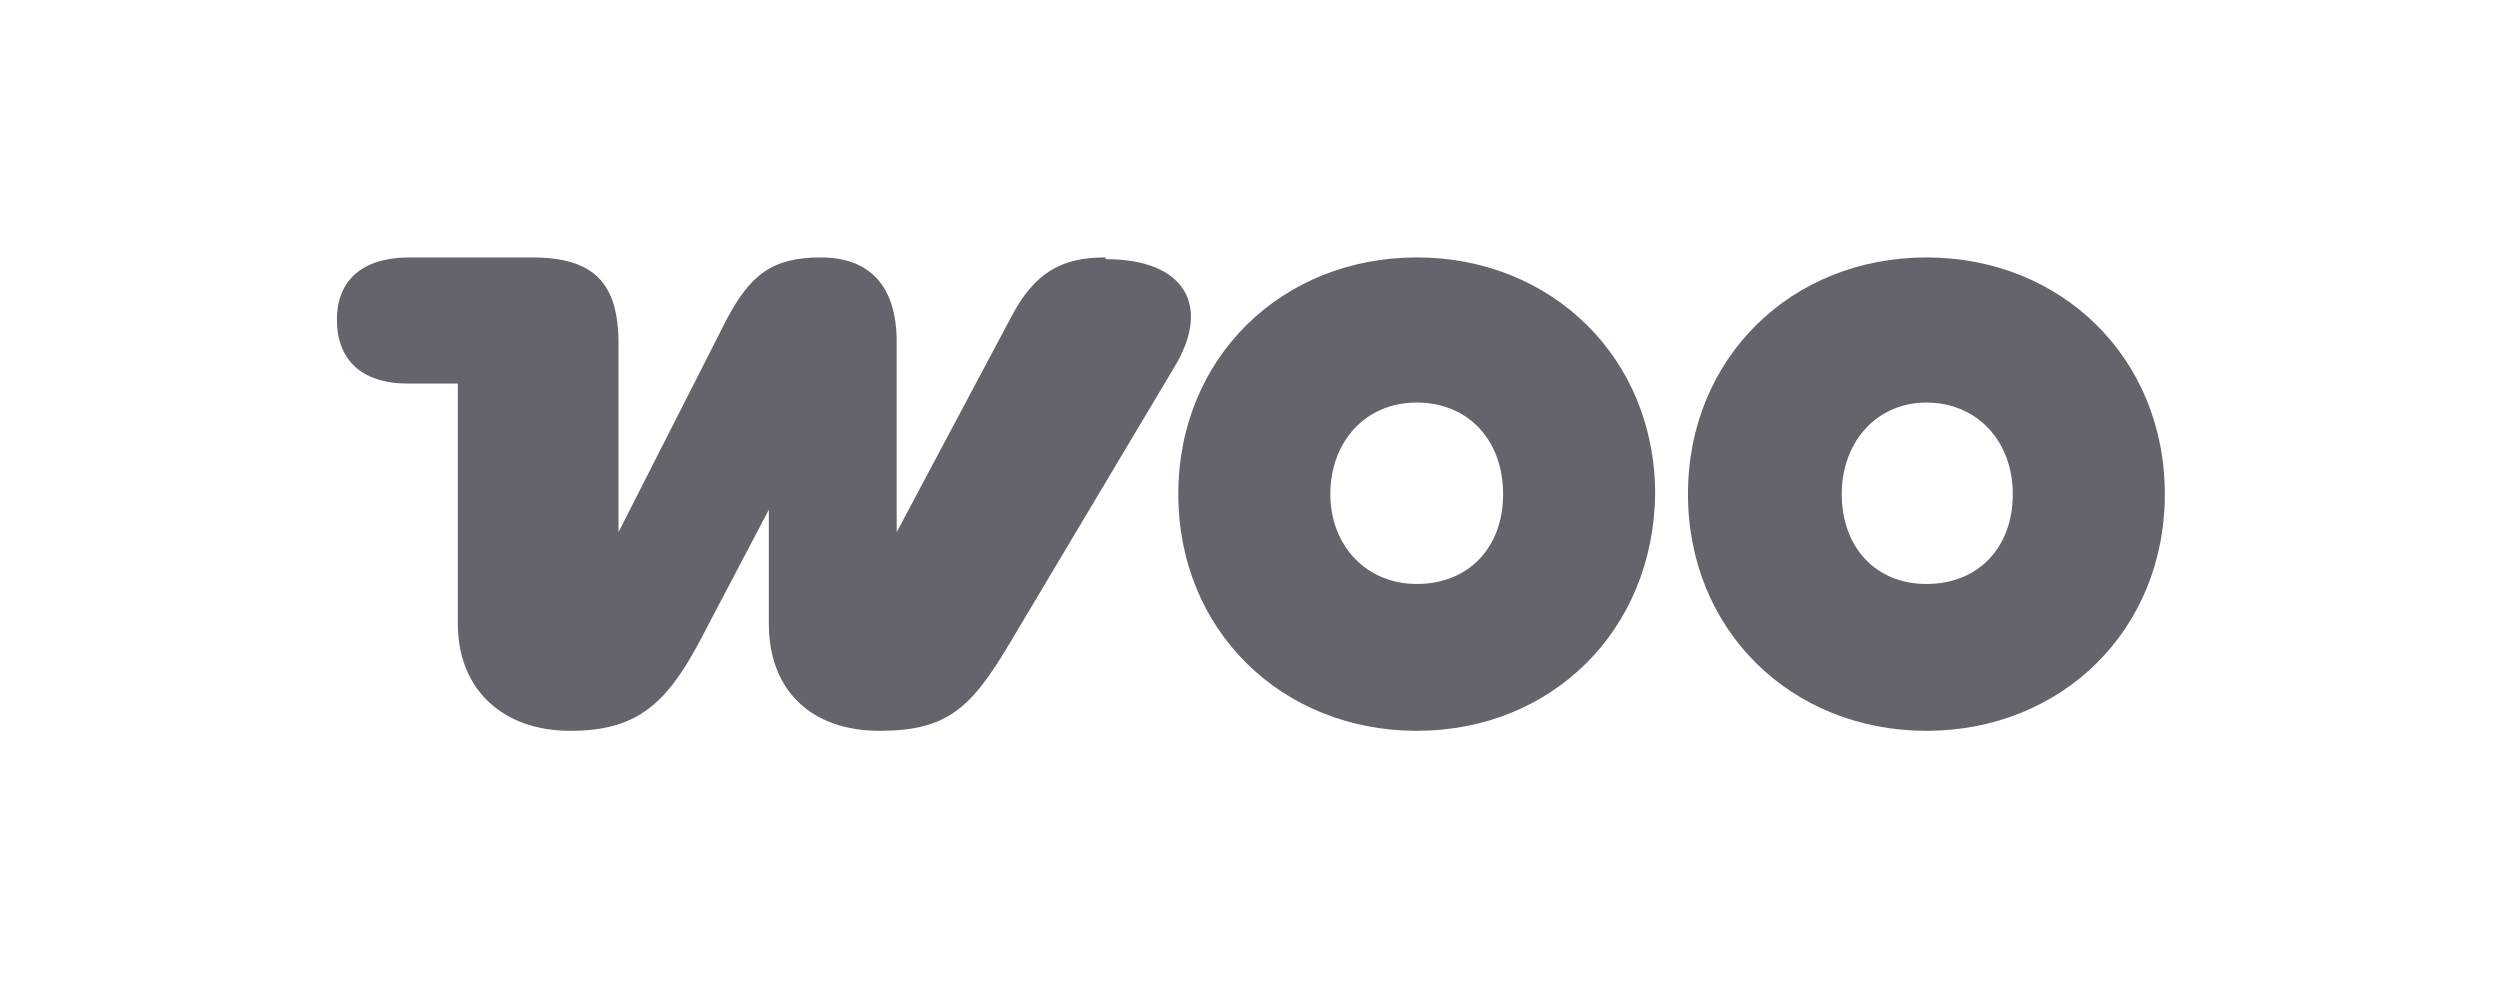 <?xml version="1.0" encoding="UTF-8"?> <svg xmlns="http://www.w3.org/2000/svg" xmlns:xlink="http://www.w3.org/1999/xlink" id="Layer_1" version="1.1" viewBox="0 0 144.7 57.1"><defs><style> .st0 { fill: #64646c; fill-rule: evenodd; } </style></defs><path class="st0" d="M64,14.9c-2.5,0-4.1.8-5.5,3.5l-6.6,12.4v-11c0-3.3-1.6-4.9-4.4-4.9s-4.1,1-5.5,3.7l-6.2,12.2v-10.9c0-3.5-1.4-5-5-5h-7.1c-2.7,0-4.2,1.3-4.2,3.6s1.4,3.7,4.1,3.7h2.9v13.9c0,3.9,2.7,6.2,6.5,6.2s5.5-1.5,7.4-5l4.1-7.8v6.6c0,3.9,2.5,6.2,6.4,6.2s5.3-1.3,7.5-5l9.6-16.1c2.1-3.5.6-6.2-4-6.2h0Z"></path><path class="st0" d="M82,14.9c-7.8,0-13.8,5.8-13.8,13.7s6,13.7,13.8,13.7,13.7-5.8,13.8-13.7c0-7.9-6-13.7-13.8-13.7ZM82,33.8c-2.9,0-5-2.2-5-5.2s2-5.3,5-5.3,5,2.2,5,5.3-2,5.2-5,5.2Z"></path><path class="st0" d="M111.5,14.9c-7.8,0-13.8,5.8-13.8,13.7s6,13.7,13.8,13.7,13.8-5.8,13.8-13.7-6-13.7-13.8-13.7ZM111.5,33.8c-3,0-4.9-2.2-4.9-5.2s2-5.3,4.9-5.3,5,2.2,5,5.3-2,5.2-5,5.2Z"></path></svg> 